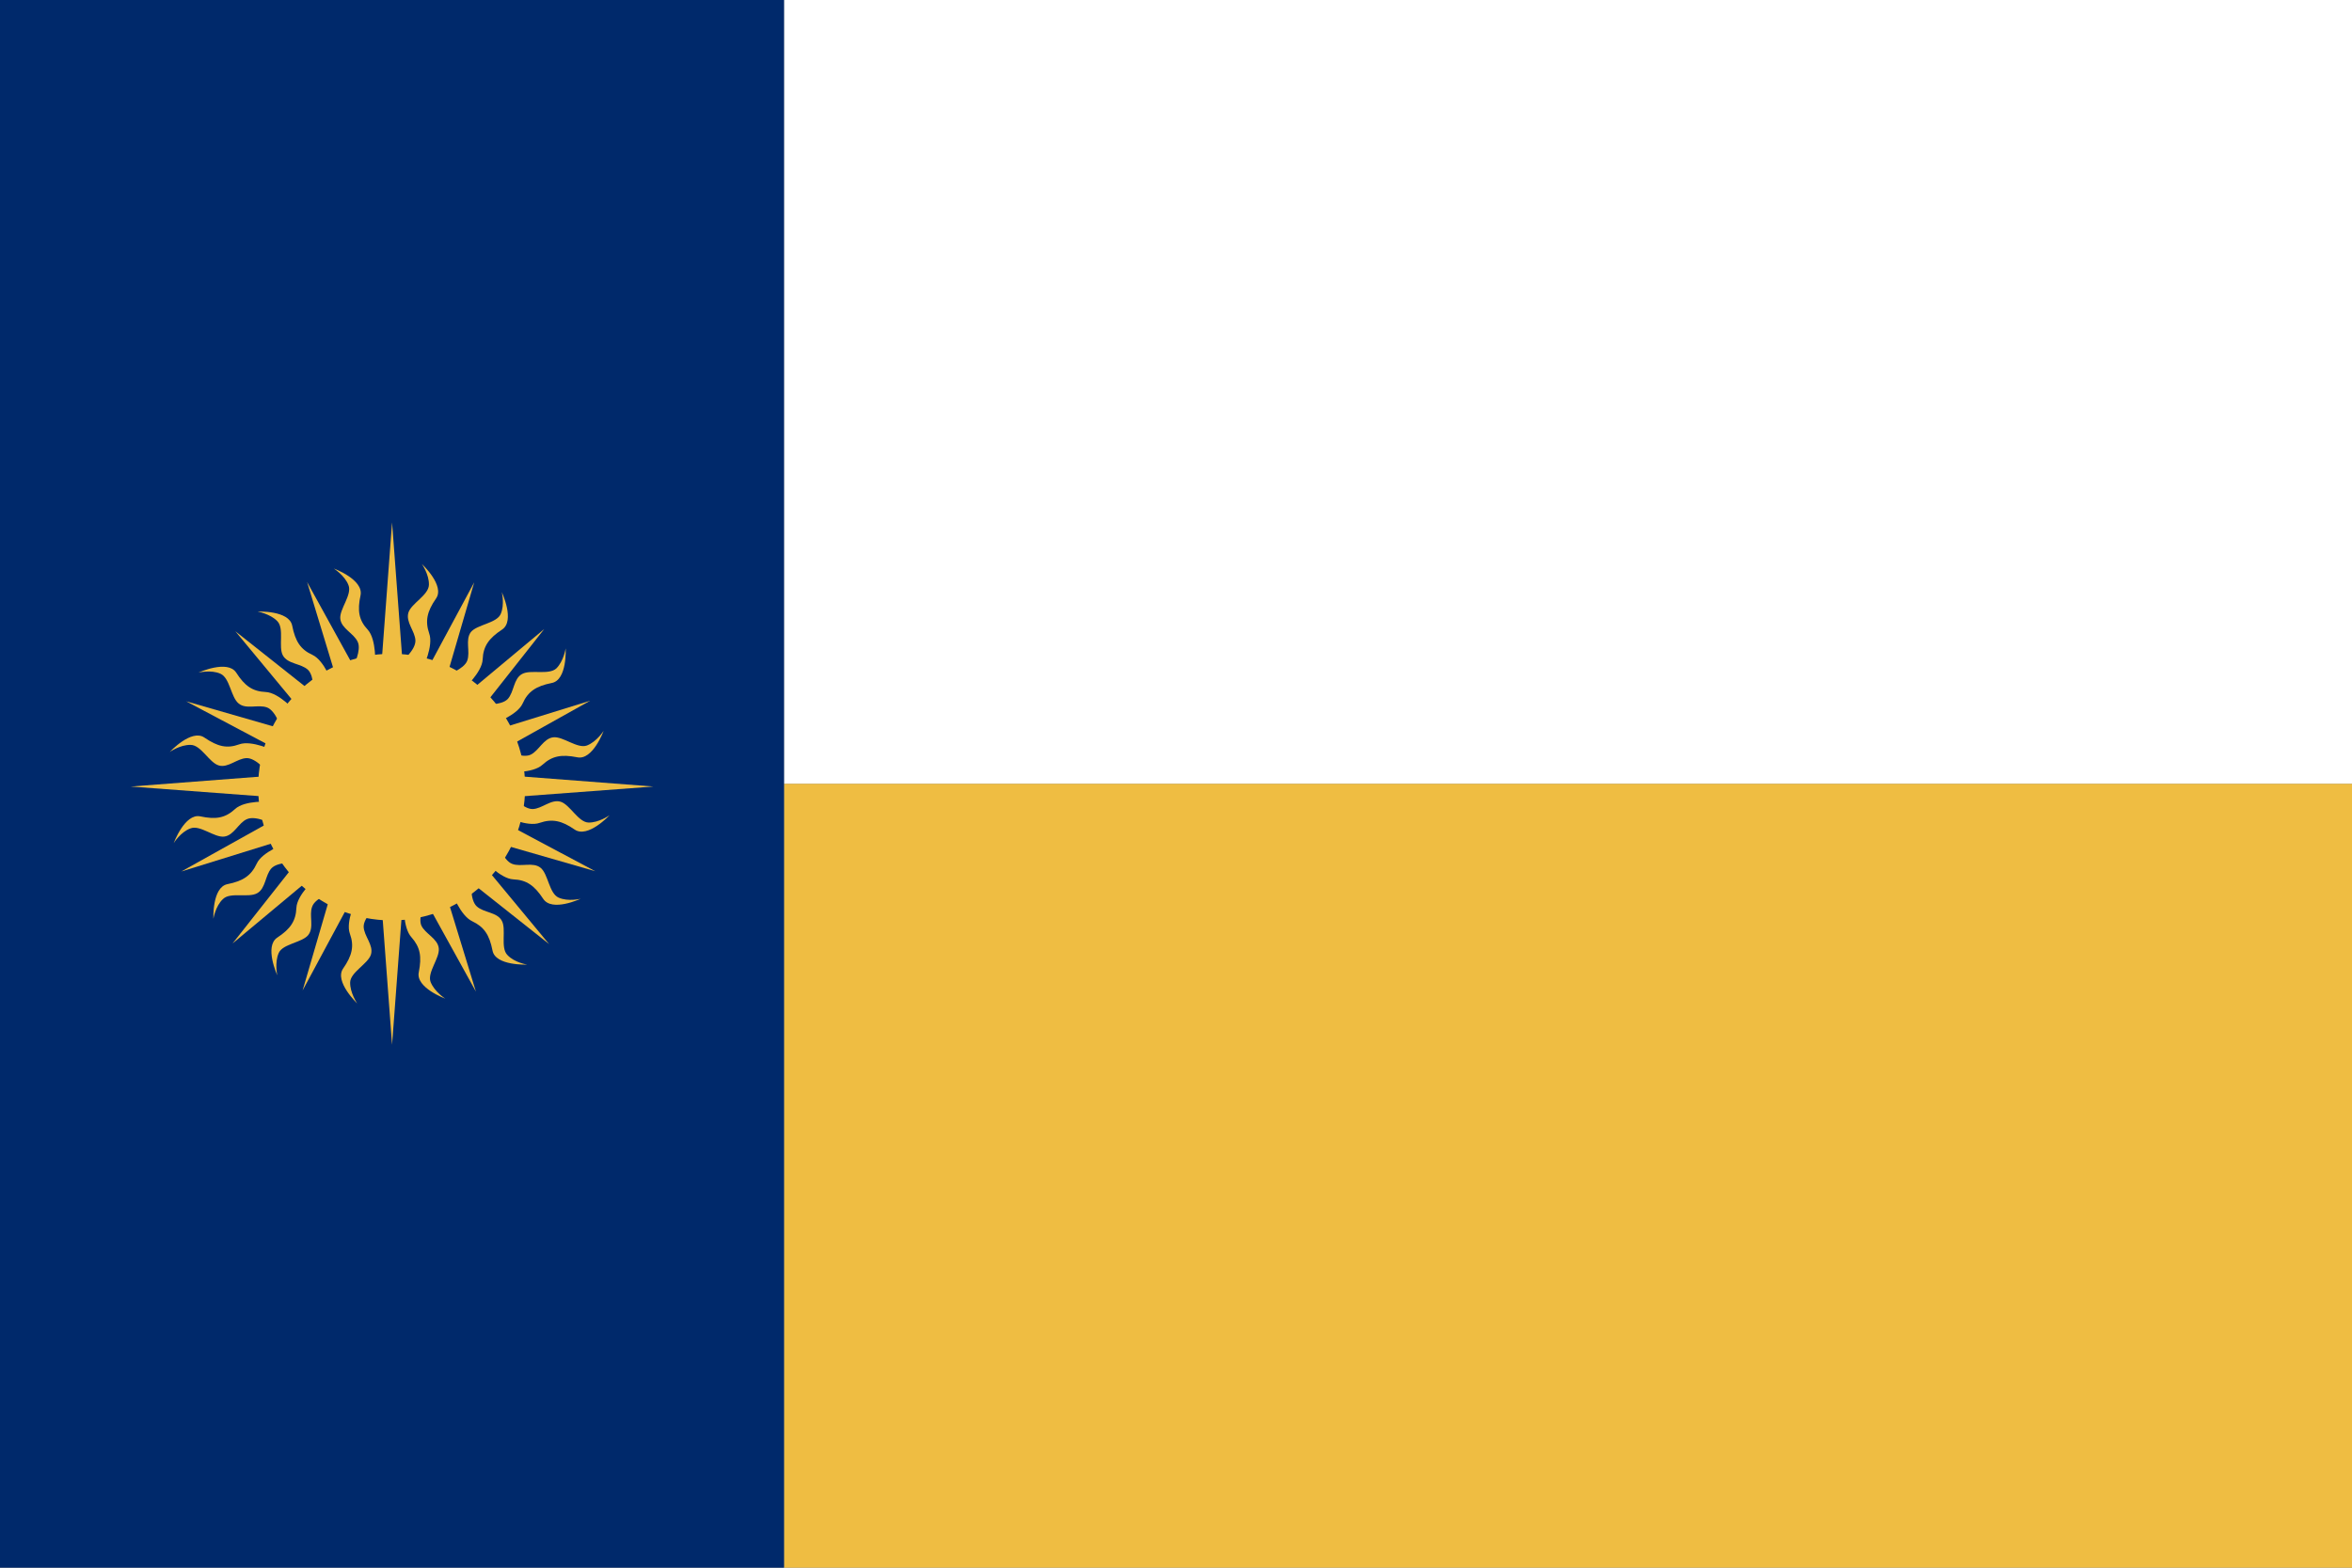 <?xml version="1.0" encoding="UTF-8"?>
<svg id="flag_Sunnyvale_TX" width="900" height="600" version="1.2" viewBox="0 0 900 600" xmlns="http://www.w3.org/2000/svg" xmlns:cc="http://creativecommons.org/ns#" xmlns:dc="http://purl.org/dc/elements/1.1/" xmlns:rdf="http://www.w3.org/1999/02/22-rdf-syntax-ns#">
 <rect x="0" y="0" width="900" height="600" fill="#808080" stroke="none"/>
 <title id="title1">us-txsun</title>
 <style id="style1">.s0 { fill: #ffffff } 
		.s1 { fill: #efbd42 } 
		.s2 { fill: #00296b }</style>
 <g id="us-txsun" transform="scale(1.125)">
  <path id="Shape 3" class="s0" d="m266.667 0h533.333v266.667h-533.333z" style="stroke-width:1"/>
  <path id="Shape 2" class="s1" d="m266.667 266.667h533.333v266.667h-533.333z" style="stroke-width:1"/>
  <path id="Shape 1" class="s2" d="m0 0h266.667v533.333h-266.667z" style="stroke-width:1"/>
  <g id="g926" transform="matrix(.957 0 0 .957 4.162 11.775)">
   <path id="Shape 7" class="s1" d="m61.8 237 35.4 10.2-2 7.5z"/>
   <path id="Shape 7 copy" class="s1" d="m207.2 297.4-35.4-10.2 2-7.6z"/>
   <path id="Shape 7 copy 2" class="s1" d="m79.3 212.1 28.9 22.9-4.8 6.2z"/>
   <path id="Shape 7 copy 3" class="s1" d="m190.8 323.3-28.9-22.9 4.8-6.2z"/>
   <path id="Shape 7 copy 4" class="s1" d="m104.8 194.6 17.8 32.3-6.8 3.9z"/>
   <path id="Shape 7 copy 5" class="s1" d="m164.8 340.2-17.8-32.2 6.7-4z"/>
   <path id="Shape 7 copy 6" class="s1" d="m164.2 194.7-10.3 35.3-7.6-2z"/>
   <path id="Shape 7 copy 7" class="s1" d="m103.2 339.8 10.3-35.3 7.6 2z"/>
   <path id="Shape 7 copy 8" class="s1" d="m189.1 211.3-22.8 28.9-6.2-4.7z"/>
   <path id="Shape 7 copy 9" class="s1" d="m78.3 323.1 22.8-28.9 6.2 4.7z"/>
   <path id="Shape 7 copy 10" class="s1" d="m205.4 236.8-32.2 18-4-6.8z"/>
   <path id="Shape 7 copy 11" class="s1" d="m60.1 297.5 32.1-17.9 4 6.7z"/>
   <path id="Shape 6" class="s1" d="m145.6 188.2s8.3 7.7 5 12.3c-3.2 4.6-3.9 8-2.4 12.4 1.6 4.4-2.3 12.4-2.3 12.4l-7.5-2.4s5-4.1 4.9-7.5c-0.1-3.3-3.5-6.5-2.5-9.9 1-3.3 7.2-6.2 7.3-9.9s-2.5-7.4-2.5-7.4z"/>
   <path id="Shape 6 copy" class="s1" d="m122.6 344.4s-8.2-7.8-5-12.4 4-8 2.4-12.4 2.4-12.4 2.4-12.4l7.4 2.4s-4.9 4.1-4.9 7.5c0.1 3.4 3.6 6.5 2.6 9.9-1 3.3-7.3 6.3-7.4 9.9-0.1 3.7 2.5 7.5 2.5 7.5z"/>
   <path id="Shape 6 copy 2" class="s1" d="m114.3 189.8s10.6 3.9 9.5 9.5c-1.2 5.5-0.6 8.9 2.6 12.3 3.1 3.5 2.6 12.4 2.6 12.4l-7.8 0.6s3-5.7 1.6-8.7c-1.4-3.1-5.8-4.7-6.2-8.2-0.4-3.4 4.3-8.6 2.9-12-1.3-3.4-5.2-5.9-5.2-5.9z"/>
   <path id="Shape 6 copy 3" class="s1" d="m153.9 342.7s-10.6-3.9-9.4-9.4c1.1-5.6 0.5-8.9-2.6-12.4-3.2-3.5-2.7-12.4-2.7-12.4l7.8-0.6s-2.9 5.7-1.6 8.8c1.4 3 5.8 4.6 6.2 8.1s-4.2 8.6-2.9 12c1.4 3.5 5.2 5.9 5.2 5.9z"/>
   <path id="Shape 6 copy 4" class="s1" d="m87.2 205.1s11.2-0.5 12.3 5c1.1 5.6 3 8.5 7.2 10.4 4.3 2 7.2 10.4 7.2 10.4l-6.9 3.6s0.5-6.4-1.9-8.7c-2.5-2.3-7.2-2-8.9-5.1-1.7-3 0.6-9.6-2-12.2-2.5-2.6-7-3.4-7-3.4z"/>
   <path id="Shape 6 copy 5" class="s1" d="m183 330.6s-11.3 0.5-12.3-5c-1.1-5.6-3-8.4-7.2-10.4-4.3-2-7.3-10.4-7.3-10.4l7-3.6s-0.6 6.4 1.9 8.7 7.2 2 8.9 5.1c1.7 3-0.6 9.6 2 12.2 2.5 2.7 7 3.4 7 3.4z"/>
   <path id="Shape 6 copy 6" class="s1" d="m66.2 226.8s10.3-4.7 13.4 0c3 4.7 5.8 6.7 10.5 6.9s10.6 6.9 10.6 6.9l-5.1 6s-1.9-6.2-5-7.4c-3.2-1.2-7.4 0.8-10.1-1.4-2.8-2.2-3.1-9.1-6.5-10.6-3.3-1.5-7.8-0.4-7.8-0.4z"/>
   <path id="Shape 6 copy 7" class="s1" d="m202 307.2s-10.2 4.8-13.3 0c-3.1-4.7-5.9-6.7-10.6-6.9-4.6-0.2-10.5-6.9-10.5-6.9l5-6s1.9 6.2 5.1 7.4c3.1 1.2 7.4-0.8 10.1 1.4s3 9.1 6.4 10.6 7.8 0.4 7.8 0.4z"/>
   <path id="Shape 6 copy 8" class="s1" d="m56 255s7.7-8.3 12.3-5.1c4.7 3.2 8 4 12.4 2.4s12.4 2.3 12.4 2.3l-2.4 7.5s-4.1-5-7.4-4.9c-3.4 0.1-6.6 3.6-9.9 2.6-3.4-1-6.3-7.3-10-7.3-3.7-0.1-7.4 2.5-7.4 2.5z"/>
   <path id="Shape 6 copy 9" class="s1" d="m212.3 277.5s-7.7 8.3-12.4 5.1c-4.6-3.2-8-3.9-12.4-2.4-4.4 1.6-12.4-2.3-12.4-2.3l2.4-7.5s4.1 5 7.5 4.9c3.3-0.1 6.5-3.6 9.9-2.6 3.3 1 6.3 7.3 9.9 7.4 3.7 0.1 7.5-2.6 7.5-2.6z"/>
   <path id="Shape 6 copy 10" class="s1" d="m57.4 287.4s3.9-10.6 9.4-9.5c5.6 1.2 8.9 0.6 12.4-2.6 3.4-3.2 12.3-2.6 12.3-2.6l0.7 7.8s-5.7-3-8.8-1.6c-3 1.3-4.6 5.8-8.1 6.2s-8.6-4.3-12-2.9c-3.5 1.3-5.9 5.2-5.9 5.2z"/>
   <path id="Shape 6 copy 11" class="s1" d="m210.2 247.5s-3.9 10.6-9.4 9.4c-5.6-1.1-8.9-0.5-12.4 2.7-3.4 3.1-12.3 2.6-12.3 2.6l-0.7-7.8s5.7 3 8.8 1.6c3-1.4 4.6-5.8 8.1-6.2s8.6 4.2 12 2.9c3.5-1.4 5.9-5.2 5.9-5.2z"/>
   <path id="Shape 6 copy 12" class="s1" d="m71.5 314.3s-0.5-11.2 5-12.3 8.4-3 10.4-7.3c1.9-4.2 10.3-7.2 10.3-7.2l3.7 6.9s-6.5-0.5-8.8 2c-2.2 2.4-2 7.1-5 8.8-3.1 1.8-9.6-0.5-12.2 2.1-2.7 2.5-3.4 7-3.4 7z"/>
   <path id="Shape 6 copy 13" class="s1" d="m196.7 218.2s0.6 11.3-5 12.3c-5.5 1.1-8.4 3-10.3 7.3-1.9 4.2-10.4 7.2-10.4 7.2l-3.6-6.9s6.4 0.5 8.7-1.9c2.3-2.5 2-7.2 5.1-8.9 3-1.7 9.5 0.5 12.2-2 2.6-2.6 3.3-7.1 3.3-7.1z"/>
   <path id="Shape 6 copy 14" class="s1" d="m94.2 334.4s-4.7-10.3 0-13.4 6.6-5.9 6.8-10.6c0.2-4.6 6.9-10.6 6.9-10.6l6 5.1s-6.2 1.9-7.3 5.1c-1.2 3.1 0.8 7.3-1.4 10.1-2.2 2.7-9.1 3.1-10.5 6.4-1.5 3.4-0.5 7.9-0.5 7.9z"/>
   <path id="Shape 6 copy 15" class="s1" d="m174 198.2s4.8 10.2 0.1 13.3-6.7 5.9-6.9 10.6-6.9 10.6-6.9 10.6l-6-5s6.2-2 7.4-5.1c1.2-3.2-0.8-7.4 1.3-10.2 2.2-2.7 9.1-3.1 10.6-6.4 1.5-3.4 0.4-7.8 0.4-7.8z"/>
   <path id="Shape 5" class="s1" d="m134.8 314.9c-26.2 0-47.4-21.2-47.4-47.4s21.2-47.4 47.4-47.4c26.3 0 47.5 21.2 47.5 47.4s-21.2 47.4-47.5 47.4z"/>
   <path id="Shape 4" class="s1" d="m135 173.4 3.7 49.5h-7.4z"/>
   <path id="Shape 4 copy" class="s1" d="m131.3 309.6h7.4l-3.7 49.5z"/>
   <path id="Shape 4 copy 2" class="s1" d="m227.9 267.3-49.6 3.7v-7.5z"/>
   <path id="Shape 4 copy 3" class="s1" d="m91.6 263.5v7.5l-49.5-3.7z"/>
  </g>
 </g>
</svg>
